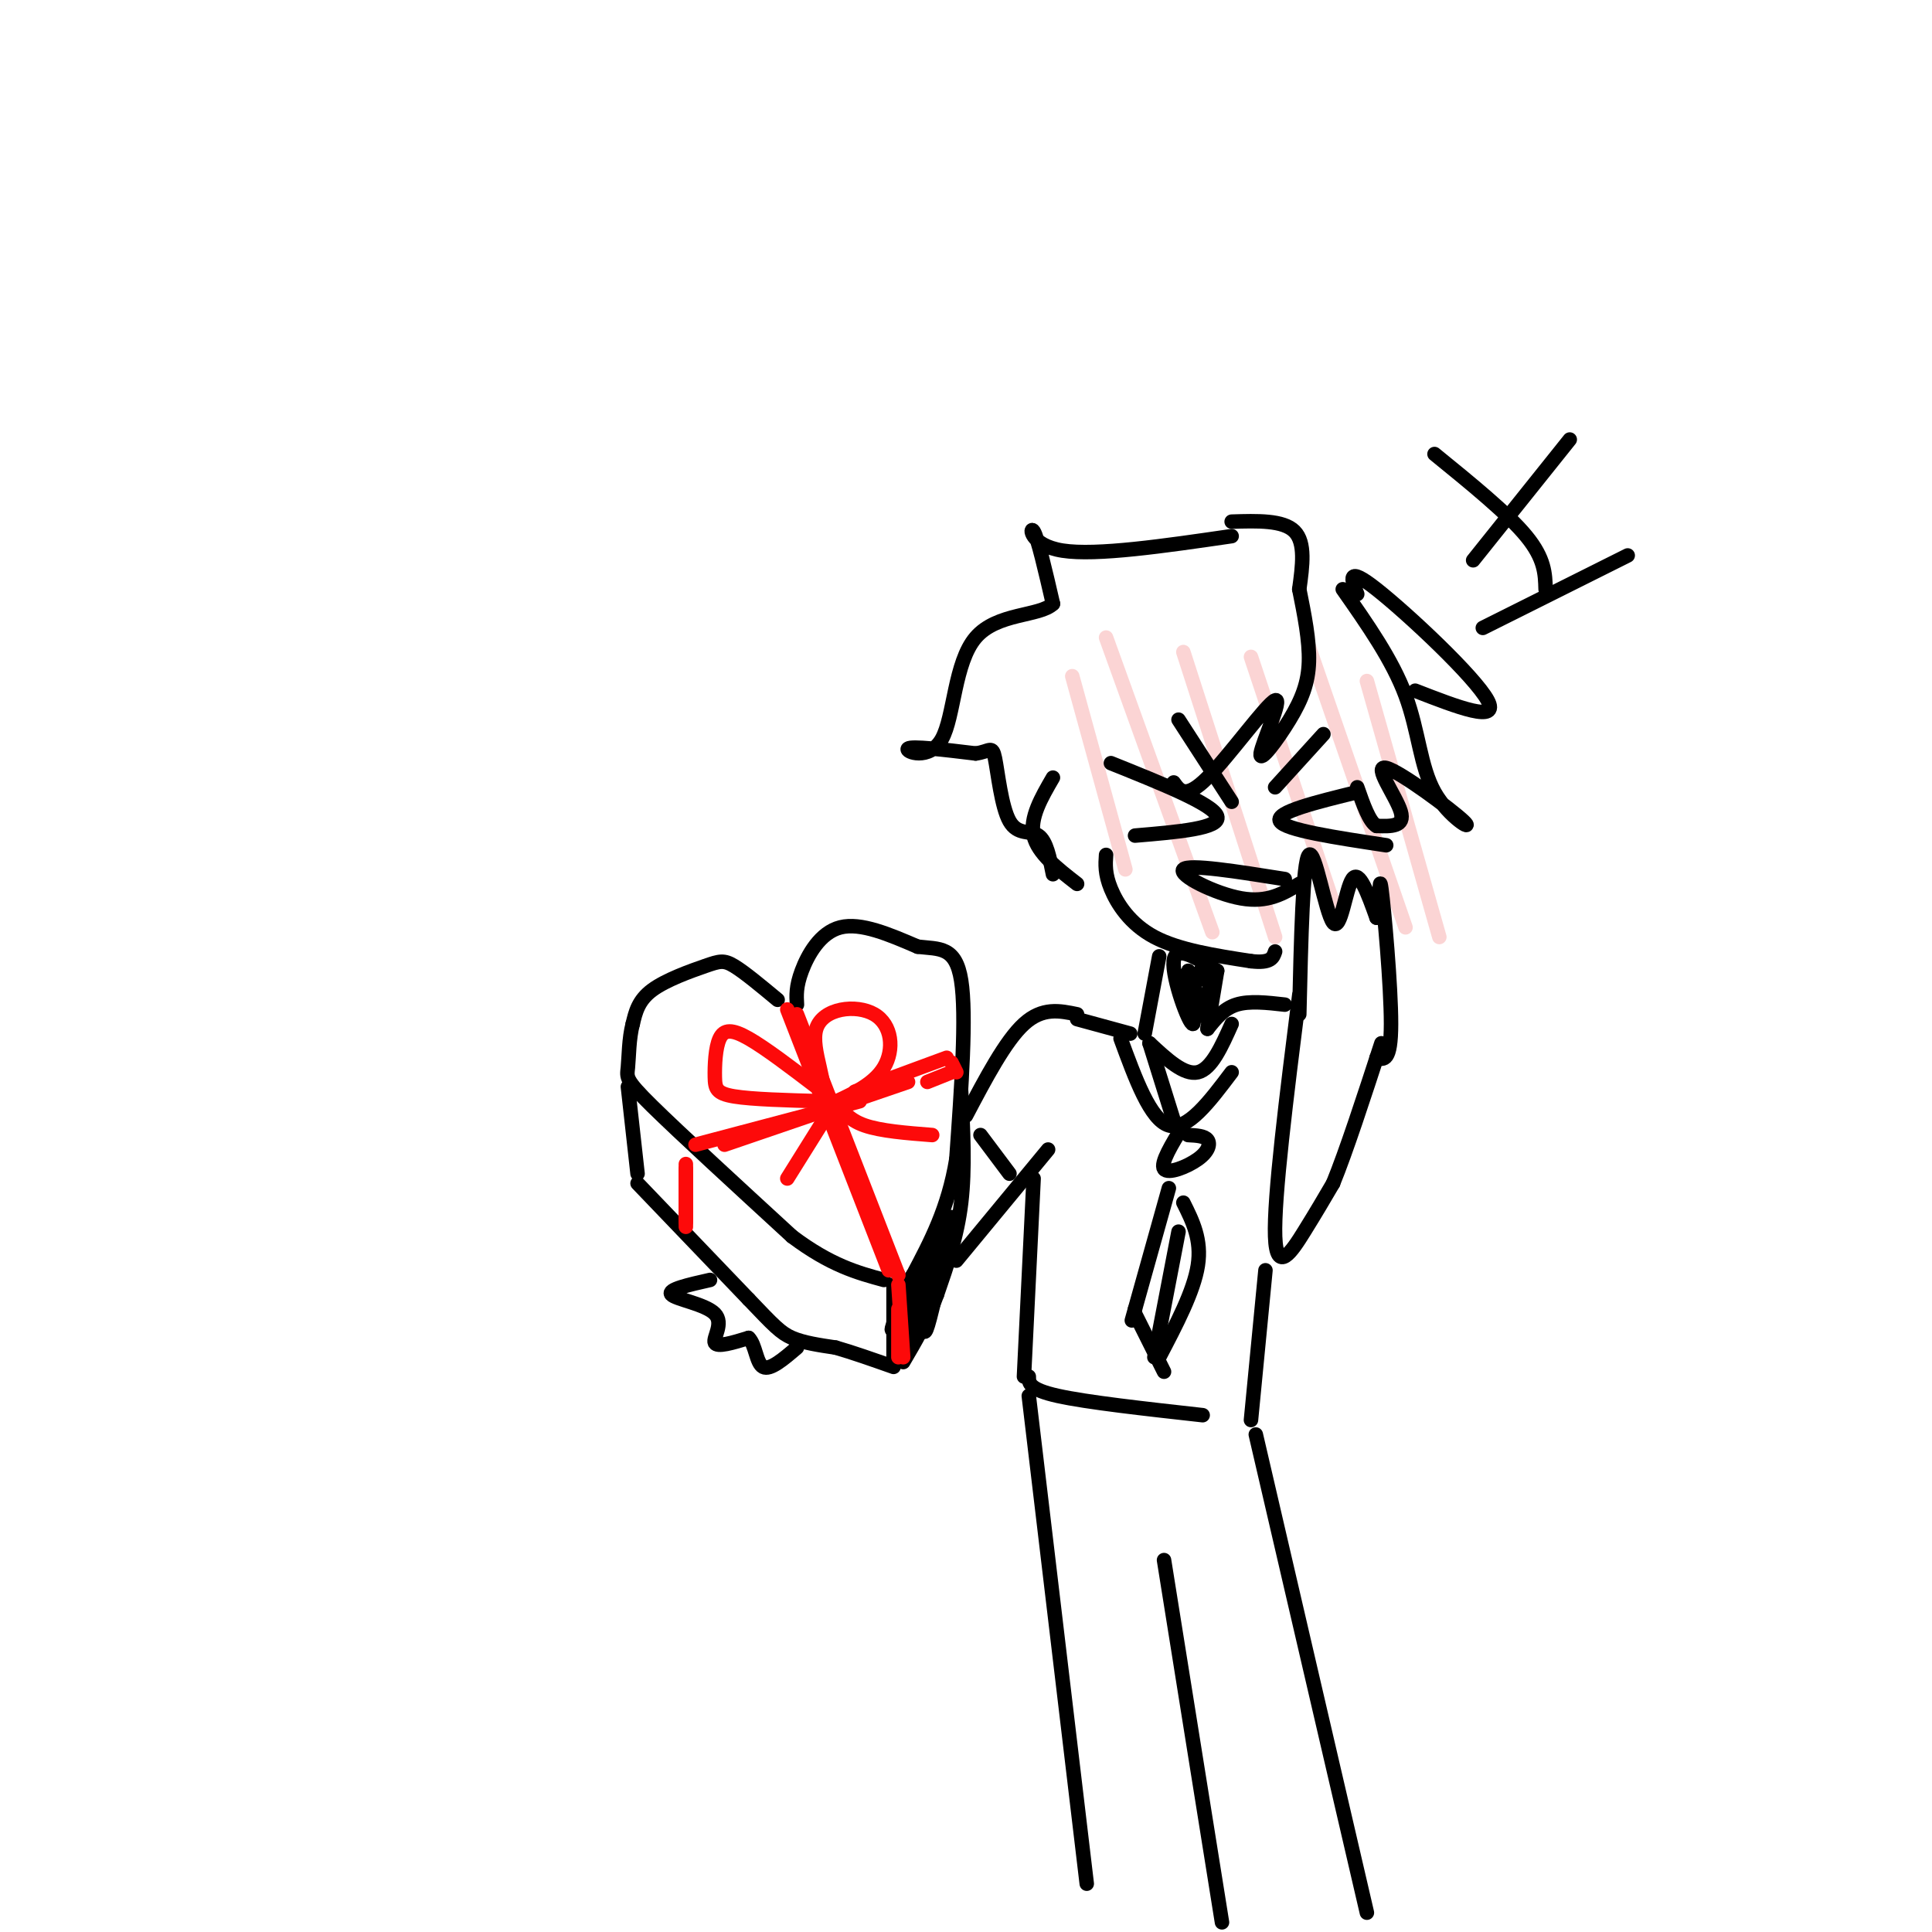 <svg viewBox='0 0 400 400' version='1.1' xmlns='http://www.w3.org/2000/svg' xmlns:xlink='http://www.w3.org/1999/xlink'><g fill='none' stroke='rgb(0,0,0)' stroke-width='3' stroke-linecap='round' stroke-linejoin='round'><path d='M161,207c-3.429,-2.851 -6.857,-5.702 -9,-7c-2.143,-1.298 -3.000,-1.042 -6,0c-3.000,1.042 -8.143,2.869 -11,5c-2.857,2.131 -3.429,4.565 -4,7'/><path d='M131,212c-0.798,2.964 -0.792,6.875 -1,9c-0.208,2.125 -0.631,2.464 5,8c5.631,5.536 17.315,16.268 29,27'/><path d='M164,256c8.000,6.000 13.500,7.500 19,9'/><path d='M165,208c-0.111,-1.867 -0.222,-3.733 1,-7c1.222,-3.267 3.778,-7.933 8,-9c4.222,-1.067 10.111,1.467 16,4'/><path d='M190,196c4.533,0.533 7.867,-0.133 9,7c1.133,7.133 0.067,22.067 -1,37'/><path d='M198,240c-1.667,10.167 -5.333,17.083 -9,24'/><path d='M189,264c-2.000,4.000 -2.500,2.000 -3,0'/><path d='M130,225c0.000,0.000 2.000,18.000 2,18'/><path d='M132,245c0.000,0.000 23.000,24.000 23,24'/><path d='M155,269c5.178,5.422 6.622,6.978 9,8c2.378,1.022 5.689,1.511 9,2'/><path d='M173,279c3.500,1.000 7.750,2.500 12,4'/><path d='M185,266c0.000,0.000 0.000,16.000 0,16'/><path d='M199,226c0.417,8.000 0.833,16.000 0,23c-0.833,7.000 -2.917,13.000 -5,19'/><path d='M194,268c-2.000,5.500 -4.500,9.750 -7,14'/><path d='M189,264c-2.679,6.435 -5.357,12.869 -4,11c1.357,-1.869 6.750,-12.042 8,-13c1.250,-0.958 -1.643,7.298 -2,8c-0.357,0.702 1.821,-6.149 4,-13'/><path d='M195,257c1.395,-3.878 2.883,-7.073 2,-3c-0.883,4.073 -4.137,15.415 -4,14c0.137,-1.415 3.666,-15.585 4,-16c0.334,-0.415 -2.525,12.927 -4,19c-1.475,6.073 -1.564,4.878 -2,4c-0.436,-0.878 -1.218,-1.439 -2,-2'/><path d='M189,273c-0.500,0.000 -0.750,1.000 -1,2'/><path d='M190,271c0.000,0.000 -4.000,9.000 -4,9'/></g>
<g fill='none' stroke='rgb(253,10,10)' stroke-width='3' stroke-linecap='round' stroke-linejoin='round'><path d='M163,209c0.000,0.000 21.000,54.000 21,54'/><path d='M165,210c0.000,0.000 21.000,54.000 21,54'/><path d='M186,266c0.000,0.000 1.000,15.000 1,15'/><path d='M186,271c0.000,0.000 0.000,10.000 0,10'/><path d='M142,254c0.000,0.000 0.000,-12.000 0,-12'/><path d='M142,253c0.000,0.000 0.000,-12.000 0,-12'/><path d='M144,237c0.000,0.000 34.000,-9.000 34,-9'/><path d='M150,237c0.000,0.000 38.000,-13.000 38,-13'/><path d='M177,226c0.000,0.000 19.000,-7.000 19,-7'/><path d='M192,224c0.000,0.000 5.000,-2.000 5,-2'/><path d='M197,220c0.000,0.000 1.000,2.000 1,2'/><path d='M169,225c-5.271,-4.014 -10.542,-8.029 -14,-10c-3.458,-1.971 -5.102,-1.900 -6,0c-0.898,1.900 -1.049,5.627 -1,8c0.049,2.373 0.300,3.392 4,4c3.700,0.608 10.850,0.804 18,1'/><path d='M170,228c1.901,-2.911 -2.346,-10.687 -1,-15c1.346,-4.313 8.285,-5.161 12,-3c3.715,2.161 4.204,7.332 2,11c-2.204,3.668 -7.102,5.834 -12,8'/><path d='M173,228c0.000,0.000 -10.000,16.000 -10,16'/><path d='M173,228c1.333,1.917 2.667,3.833 6,5c3.333,1.167 8.667,1.583 14,2'/></g>
<g fill='none' stroke='rgb(0,0,0)' stroke-width='3' stroke-linecap='round' stroke-linejoin='round'><path d='M147,265c-4.440,1.000 -8.881,2.000 -8,3c0.881,1.000 7.083,2.000 9,4c1.917,2.000 -0.452,5.000 0,6c0.452,1.000 3.726,0.000 7,-1'/><path d='M155,277c1.444,1.356 1.556,5.244 3,6c1.444,0.756 4.222,-1.622 7,-4'/></g>
<g fill='none' stroke='rgb(251,212,212)' stroke-width='3' stroke-linecap='round' stroke-linejoin='round'><path d='M229,132c0.000,0.000 22.000,61.000 22,61'/><path d='M245,135c0.000,0.000 19.000,59.000 19,59'/><path d='M259,136c0.000,0.000 17.000,51.000 17,51'/><path d='M271,134c0.000,0.000 20.000,58.000 20,58'/><path d='M283,141c0.000,0.000 15.000,53.000 15,53'/><path d='M222,140c0.000,0.000 11.000,40.000 11,40'/></g>
<g fill='none' stroke='rgb(0,0,0)' stroke-width='3' stroke-linecap='round' stroke-linejoin='round'><path d='M198,261c0.000,0.000 19.000,-23.000 19,-23'/><path d='M200,231c4.083,-7.750 8.167,-15.500 12,-19c3.833,-3.500 7.417,-2.750 11,-2'/><path d='M269,210c0.369,-15.845 0.738,-31.690 2,-33c1.262,-1.310 3.417,11.917 5,14c1.583,2.083 2.595,-6.976 4,-9c1.405,-2.024 3.202,2.988 5,8'/><path d='M285,190c0.845,-1.702 0.458,-9.958 1,-6c0.542,3.958 2.012,20.131 2,28c-0.012,7.869 -1.506,7.435 -3,7'/><path d='M269,206c-2.644,21.000 -5.289,42.000 -5,50c0.289,8.000 3.511,3.000 6,-1c2.489,-4.000 4.244,-7.000 6,-10'/><path d='M276,245c2.667,-6.500 6.333,-17.750 10,-29'/><path d='M230,158c10.583,4.250 21.167,8.500 22,11c0.833,2.500 -8.083,3.250 -17,4'/><path d='M266,182c-9.933,-1.578 -19.867,-3.156 -21,-2c-1.133,1.156 6.533,5.044 12,6c5.467,0.956 8.733,-1.022 12,-3'/><path d='M281,164c-8.500,2.083 -17.000,4.167 -16,6c1.000,1.833 11.500,3.417 22,5'/><path d='M244,149c0.000,0.000 11.000,17.000 11,17'/><path d='M264,163c0.000,0.000 10.000,-11.000 10,-11'/><path d='M269,122c1.065,5.316 2.130,10.632 2,15c-0.130,4.368 -1.455,7.786 -4,12c-2.545,4.214 -6.311,9.222 -6,7c0.311,-2.222 4.699,-11.675 3,-11c-1.699,0.675 -9.485,11.479 -14,16c-4.515,4.521 -5.757,2.761 -7,1'/><path d='M278,122c5.135,7.323 10.271,14.645 13,22c2.729,7.355 3.052,14.741 6,20c2.948,5.259 8.522,8.389 6,6c-2.522,-2.389 -13.141,-10.297 -16,-11c-2.859,-0.703 2.040,5.799 3,9c0.960,3.201 -2.020,3.100 -5,3'/><path d='M285,171c-1.500,-0.833 -2.750,-4.417 -4,-8'/><path d='M281,123c-1.200,-3.022 -2.400,-6.044 4,-1c6.400,5.044 20.400,18.156 23,23c2.600,4.844 -6.200,1.422 -15,-2'/><path d='M229,177c-0.133,1.956 -0.267,3.911 1,7c1.267,3.089 3.933,7.311 9,10c5.067,2.689 12.533,3.844 20,5'/><path d='M259,199c4.167,0.500 4.583,-0.750 5,-2'/><path d='M218,161c-2.417,4.167 -4.833,8.333 -4,12c0.833,3.667 4.917,6.833 9,10'/><path d='M240,198c0.000,0.000 -3.000,16.000 -3,16'/><path d='M252,201c0.000,0.000 -2.000,12.000 -2,12'/><path d='M252,201c-4.319,-2.755 -8.638,-5.509 -9,-2c-0.362,3.509 3.232,13.283 4,13c0.768,-0.283 -1.289,-10.622 -1,-11c0.289,-0.378 2.924,9.206 4,10c1.076,0.794 0.593,-7.202 0,-10c-0.593,-2.798 -1.297,-0.399 -2,2'/><path d='M223,211c0.000,0.000 11.000,3.000 11,3'/><path d='M250,213c1.667,-2.083 3.333,-4.167 6,-5c2.667,-0.833 6.333,-0.417 10,0'/><path d='M255,111c-14.022,2.044 -28.044,4.089 -35,3c-6.956,-1.089 -6.844,-5.311 -6,-4c0.844,1.311 2.422,8.156 4,15'/><path d='M218,125c-2.737,2.662 -11.579,1.817 -16,7c-4.421,5.183 -4.421,16.396 -7,21c-2.579,4.604 -7.737,2.601 -7,2c0.737,-0.601 7.368,0.199 14,1'/><path d='M202,156c2.976,-0.384 3.416,-1.845 4,1c0.584,2.845 1.311,9.997 3,13c1.689,3.003 4.340,1.858 6,3c1.660,1.142 2.330,4.571 3,8'/><path d='M255,108c5.333,-0.167 10.667,-0.333 13,2c2.333,2.333 1.667,7.167 1,12'/><path d='M232,215c3.083,8.417 6.167,16.833 10,18c3.833,1.167 8.417,-4.917 13,-11'/><path d='M203,235c0.000,0.000 6.000,8.000 6,8'/><path d='M238,216c0.000,0.000 5.000,16.000 5,16'/><path d='M238,216c3.583,3.333 7.167,6.667 10,6c2.833,-0.667 4.917,-5.333 7,-10'/><path d='M245,233c-2.399,3.917 -4.798,7.833 -4,9c0.798,1.167 4.792,-0.417 7,-2c2.208,-1.583 2.631,-3.167 2,-4c-0.631,-0.833 -2.315,-0.917 -4,-1'/><path d='M242,246c0.000,0.000 -7.000,25.000 -7,25'/><path d='M235,271c-1.167,4.167 -0.583,2.083 0,0'/><path d='M245,249c1.917,3.833 3.833,7.667 3,13c-0.833,5.333 -4.417,12.167 -8,19'/><path d='M235,272c0.000,0.000 6.000,12.000 6,12'/><path d='M244,255c0.000,0.000 -5.000,26.000 -5,26'/><path d='M214,244c0.000,0.000 -2.000,41.000 -2,41'/><path d='M213,285c0.000,1.333 0.000,2.667 6,4c6.000,1.333 18.000,2.667 30,4'/><path d='M262,263c0.000,0.000 -3.000,31.000 -3,31'/><path d='M213,289c0.000,0.000 12.000,101.000 12,101'/><path d='M260,297c0.000,0.000 23.000,99.000 23,99'/><path d='M241,323c0.000,0.000 12.000,75.000 12,75'/><path d='M297,94c7.583,6.167 15.167,12.333 19,17c3.833,4.667 3.917,7.833 4,11'/><path d='M305,116c0.000,0.000 20.000,-25.000 20,-25'/><path d='M307,130c0.000,0.000 30.000,-15.000 30,-15'/></g>
</svg>